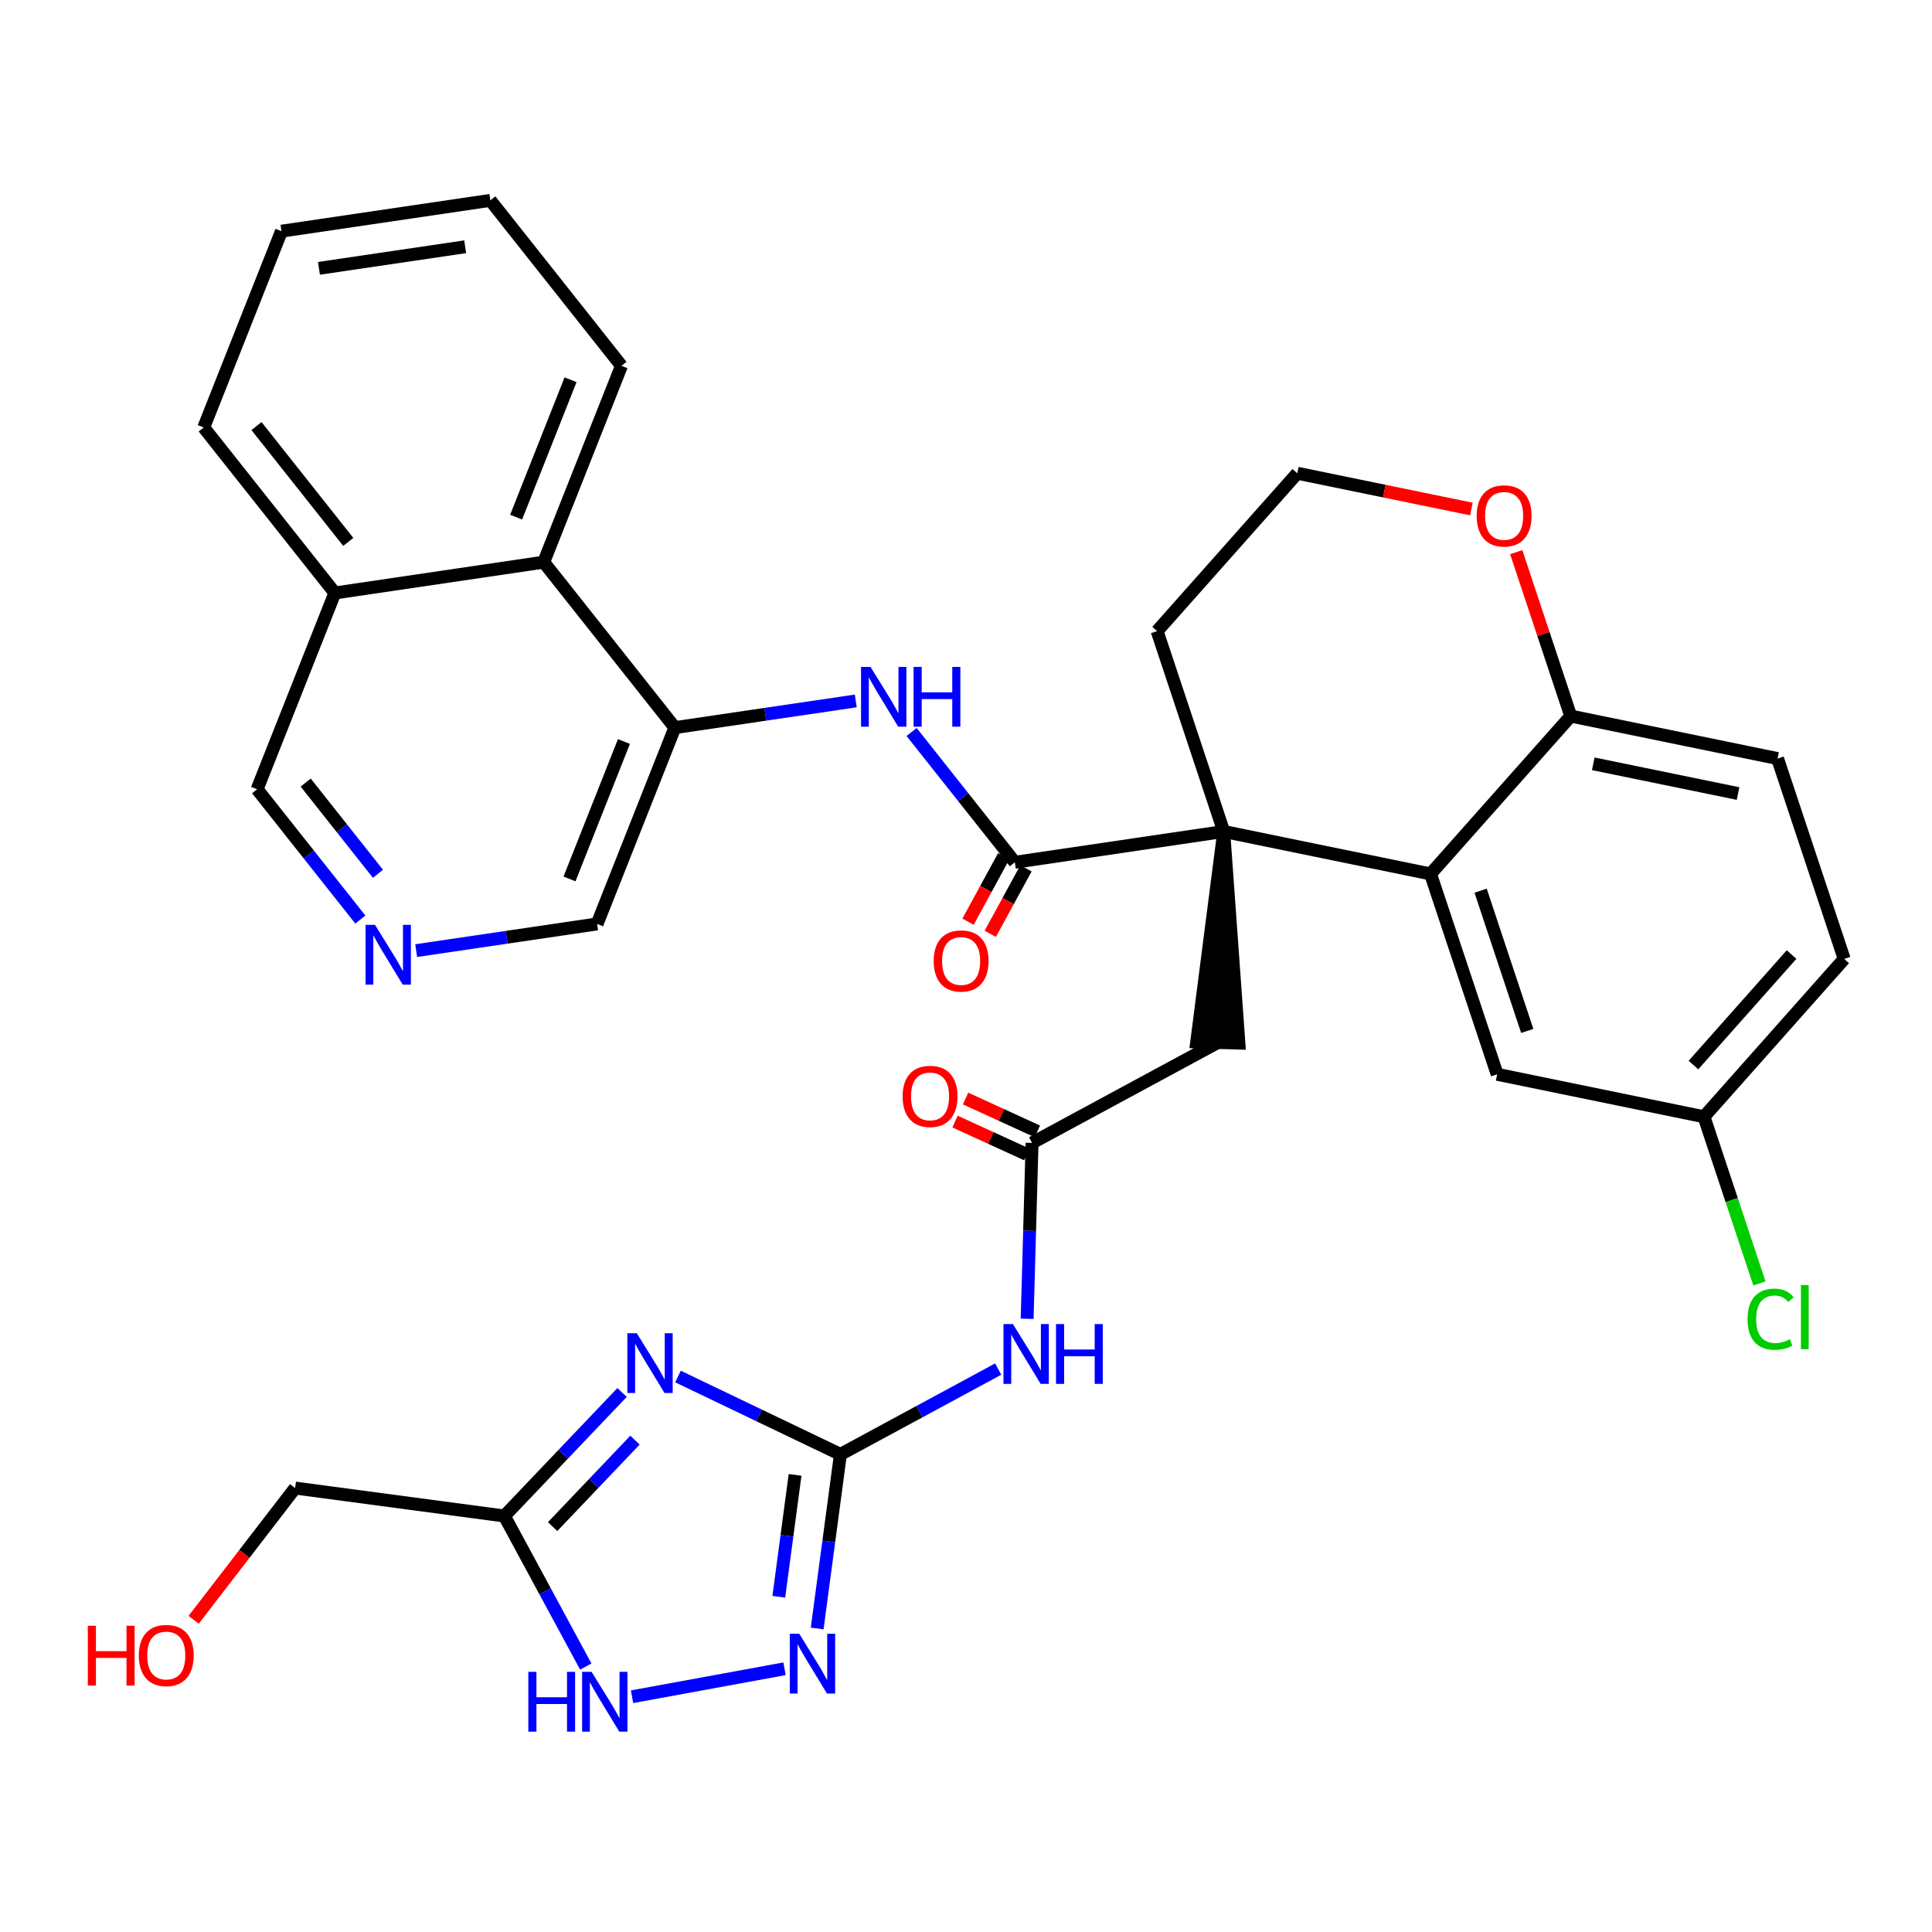 <?xml version='1.0' encoding='iso-8859-1'?>
<svg version='1.1' baseProfile='full'
              xmlns='http://www.w3.org/2000/svg'
                      xmlns:rdkit='http://www.rdkit.org/xml'
                      xmlns:xlink='http://www.w3.org/1999/xlink'
                  xml:space='preserve'
width='300px' height='300px' viewBox='0 0 300 300'>
<!-- END OF HEADER -->
<rect style='opacity:1.0;fill:#FFFFFF;stroke:none' width='300' height='300' x='0' y='0'> </rect>
<rect style='opacity:1.0;fill:#FFFFFF;stroke:none' width='300' height='300' x='0' y='0'> </rect>
<path class='bond-0 atom-0 atom-1' d='M 148.297,174.157 L 153.869,176.709' style='fill:none;fill-rule:evenodd;stroke:#FF0000;stroke-width:2.0px;stroke-linecap:butt;stroke-linejoin:miter;stroke-opacity:1' />
<path class='bond-0 atom-0 atom-1' d='M 153.869,176.709 L 159.44,179.26' style='fill:none;fill-rule:evenodd;stroke:#000000;stroke-width:2.0px;stroke-linecap:butt;stroke-linejoin:miter;stroke-opacity:1' />
<path class='bond-0 atom-0 atom-1' d='M 149.935,170.58 L 155.507,173.132' style='fill:none;fill-rule:evenodd;stroke:#FF0000;stroke-width:2.0px;stroke-linecap:butt;stroke-linejoin:miter;stroke-opacity:1' />
<path class='bond-0 atom-0 atom-1' d='M 155.507,173.132 L 161.079,175.683' style='fill:none;fill-rule:evenodd;stroke:#000000;stroke-width:2.0px;stroke-linecap:butt;stroke-linejoin:miter;stroke-opacity:1' />
<path class='bond-1 atom-1 atom-2' d='M 160.259,177.472 L 189.101,161.882' style='fill:none;fill-rule:evenodd;stroke:#000000;stroke-width:2.0px;stroke-linecap:butt;stroke-linejoin:miter;stroke-opacity:1' />
<path class='bond-26 atom-1 atom-27' d='M 160.259,177.472 L 159.877,191.127' style='fill:none;fill-rule:evenodd;stroke:#000000;stroke-width:2.0px;stroke-linecap:butt;stroke-linejoin:miter;stroke-opacity:1' />
<path class='bond-26 atom-1 atom-27' d='M 159.877,191.127 L 159.494,204.782' style='fill:none;fill-rule:evenodd;stroke:#0000FF;stroke-width:2.0px;stroke-linecap:butt;stroke-linejoin:miter;stroke-opacity:1' />
<path class='bond-2 atom-3 atom-2' d='M 190.02,129.11 L 185.823,161.79 L 192.378,161.974 Z' style='fill:#000000;fill-rule:evenodd;fill-opacity:1;stroke:#000000;stroke-width:2.0px;stroke-linecap:butt;stroke-linejoin:miter;stroke-opacity:1;' />
<path class='bond-3 atom-3 atom-4' d='M 190.02,129.11 L 157.586,133.895' style='fill:none;fill-rule:evenodd;stroke:#000000;stroke-width:2.0px;stroke-linecap:butt;stroke-linejoin:miter;stroke-opacity:1' />
<path class='bond-16 atom-3 atom-17' d='M 190.02,129.11 L 179.675,98' style='fill:none;fill-rule:evenodd;stroke:#000000;stroke-width:2.0px;stroke-linecap:butt;stroke-linejoin:miter;stroke-opacity:1' />
<path class='bond-34 atom-26 atom-3' d='M 222.134,135.706 L 190.02,129.11' style='fill:none;fill-rule:evenodd;stroke:#000000;stroke-width:2.0px;stroke-linecap:butt;stroke-linejoin:miter;stroke-opacity:1' />
<path class='bond-4 atom-4 atom-5' d='M 155.859,132.953 L 153.087,138.036' style='fill:none;fill-rule:evenodd;stroke:#000000;stroke-width:2.0px;stroke-linecap:butt;stroke-linejoin:miter;stroke-opacity:1' />
<path class='bond-4 atom-4 atom-5' d='M 153.087,138.036 L 150.315,143.119' style='fill:none;fill-rule:evenodd;stroke:#FF0000;stroke-width:2.0px;stroke-linecap:butt;stroke-linejoin:miter;stroke-opacity:1' />
<path class='bond-4 atom-4 atom-5' d='M 159.313,134.837 L 156.541,139.92' style='fill:none;fill-rule:evenodd;stroke:#000000;stroke-width:2.0px;stroke-linecap:butt;stroke-linejoin:miter;stroke-opacity:1' />
<path class='bond-4 atom-4 atom-5' d='M 156.541,139.92 L 153.768,145.003' style='fill:none;fill-rule:evenodd;stroke:#FF0000;stroke-width:2.0px;stroke-linecap:butt;stroke-linejoin:miter;stroke-opacity:1' />
<path class='bond-5 atom-4 atom-6' d='M 157.586,133.895 L 149.569,123.778' style='fill:none;fill-rule:evenodd;stroke:#000000;stroke-width:2.0px;stroke-linecap:butt;stroke-linejoin:miter;stroke-opacity:1' />
<path class='bond-5 atom-4 atom-6' d='M 149.569,123.778 L 141.553,113.662' style='fill:none;fill-rule:evenodd;stroke:#0000FF;stroke-width:2.0px;stroke-linecap:butt;stroke-linejoin:miter;stroke-opacity:1' />
<path class='bond-6 atom-6 atom-7' d='M 132.884,108.84 L 118.837,110.913' style='fill:none;fill-rule:evenodd;stroke:#0000FF;stroke-width:2.0px;stroke-linecap:butt;stroke-linejoin:miter;stroke-opacity:1' />
<path class='bond-6 atom-6 atom-7' d='M 118.837,110.913 L 104.791,112.985' style='fill:none;fill-rule:evenodd;stroke:#000000;stroke-width:2.0px;stroke-linecap:butt;stroke-linejoin:miter;stroke-opacity:1' />
<path class='bond-7 atom-7 atom-8' d='M 104.791,112.985 L 92.718,143.467' style='fill:none;fill-rule:evenodd;stroke:#000000;stroke-width:2.0px;stroke-linecap:butt;stroke-linejoin:miter;stroke-opacity:1' />
<path class='bond-7 atom-7 atom-8' d='M 96.883,115.143 L 88.433,136.48' style='fill:none;fill-rule:evenodd;stroke:#000000;stroke-width:2.0px;stroke-linecap:butt;stroke-linejoin:miter;stroke-opacity:1' />
<path class='bond-36 atom-16 atom-7' d='M 84.429,87.29 L 104.791,112.985' style='fill:none;fill-rule:evenodd;stroke:#000000;stroke-width:2.0px;stroke-linecap:butt;stroke-linejoin:miter;stroke-opacity:1' />
<path class='bond-8 atom-8 atom-9' d='M 92.718,143.467 L 78.672,145.539' style='fill:none;fill-rule:evenodd;stroke:#000000;stroke-width:2.0px;stroke-linecap:butt;stroke-linejoin:miter;stroke-opacity:1' />
<path class='bond-8 atom-8 atom-9' d='M 78.672,145.539 L 64.625,147.612' style='fill:none;fill-rule:evenodd;stroke:#0000FF;stroke-width:2.0px;stroke-linecap:butt;stroke-linejoin:miter;stroke-opacity:1' />
<path class='bond-9 atom-9 atom-10' d='M 55.956,142.79 L 47.94,132.673' style='fill:none;fill-rule:evenodd;stroke:#0000FF;stroke-width:2.0px;stroke-linecap:butt;stroke-linejoin:miter;stroke-opacity:1' />
<path class='bond-9 atom-9 atom-10' d='M 47.94,132.673 L 39.923,122.556' style='fill:none;fill-rule:evenodd;stroke:#000000;stroke-width:2.0px;stroke-linecap:butt;stroke-linejoin:miter;stroke-opacity:1' />
<path class='bond-9 atom-9 atom-10' d='M 58.69,135.683 L 53.079,128.601' style='fill:none;fill-rule:evenodd;stroke:#0000FF;stroke-width:2.0px;stroke-linecap:butt;stroke-linejoin:miter;stroke-opacity:1' />
<path class='bond-9 atom-9 atom-10' d='M 53.079,128.601 L 47.467,121.519' style='fill:none;fill-rule:evenodd;stroke:#000000;stroke-width:2.0px;stroke-linecap:butt;stroke-linejoin:miter;stroke-opacity:1' />
<path class='bond-10 atom-10 atom-11' d='M 39.923,122.556 L 51.995,92.075' style='fill:none;fill-rule:evenodd;stroke:#000000;stroke-width:2.0px;stroke-linecap:butt;stroke-linejoin:miter;stroke-opacity:1' />
<path class='bond-11 atom-11 atom-12' d='M 51.995,92.075 L 31.634,66.379' style='fill:none;fill-rule:evenodd;stroke:#000000;stroke-width:2.0px;stroke-linecap:butt;stroke-linejoin:miter;stroke-opacity:1' />
<path class='bond-11 atom-11 atom-12' d='M 54.08,84.148 L 39.827,66.162' style='fill:none;fill-rule:evenodd;stroke:#000000;stroke-width:2.0px;stroke-linecap:butt;stroke-linejoin:miter;stroke-opacity:1' />
<path class='bond-38 atom-16 atom-11' d='M 84.429,87.29 L 51.995,92.075' style='fill:none;fill-rule:evenodd;stroke:#000000;stroke-width:2.0px;stroke-linecap:butt;stroke-linejoin:miter;stroke-opacity:1' />
<path class='bond-12 atom-12 atom-13' d='M 31.634,66.379 L 43.706,35.898' style='fill:none;fill-rule:evenodd;stroke:#000000;stroke-width:2.0px;stroke-linecap:butt;stroke-linejoin:miter;stroke-opacity:1' />
<path class='bond-13 atom-13 atom-14' d='M 43.706,35.898 L 76.14,31.112' style='fill:none;fill-rule:evenodd;stroke:#000000;stroke-width:2.0px;stroke-linecap:butt;stroke-linejoin:miter;stroke-opacity:1' />
<path class='bond-13 atom-13 atom-14' d='M 49.529,41.667 L 72.232,38.317' style='fill:none;fill-rule:evenodd;stroke:#000000;stroke-width:2.0px;stroke-linecap:butt;stroke-linejoin:miter;stroke-opacity:1' />
<path class='bond-14 atom-14 atom-15' d='M 76.14,31.112 L 96.502,56.808' style='fill:none;fill-rule:evenodd;stroke:#000000;stroke-width:2.0px;stroke-linecap:butt;stroke-linejoin:miter;stroke-opacity:1' />
<path class='bond-15 atom-15 atom-16' d='M 96.502,56.808 L 84.429,87.29' style='fill:none;fill-rule:evenodd;stroke:#000000;stroke-width:2.0px;stroke-linecap:butt;stroke-linejoin:miter;stroke-opacity:1' />
<path class='bond-15 atom-15 atom-16' d='M 88.595,58.966 L 80.144,80.303' style='fill:none;fill-rule:evenodd;stroke:#000000;stroke-width:2.0px;stroke-linecap:butt;stroke-linejoin:miter;stroke-opacity:1' />
<path class='bond-17 atom-17 atom-18' d='M 179.675,98 L 201.444,73.486' style='fill:none;fill-rule:evenodd;stroke:#000000;stroke-width:2.0px;stroke-linecap:butt;stroke-linejoin:miter;stroke-opacity:1' />
<path class='bond-18 atom-18 atom-19' d='M 201.444,73.486 L 214.961,76.262' style='fill:none;fill-rule:evenodd;stroke:#000000;stroke-width:2.0px;stroke-linecap:butt;stroke-linejoin:miter;stroke-opacity:1' />
<path class='bond-18 atom-18 atom-19' d='M 214.961,76.262 L 228.477,79.038' style='fill:none;fill-rule:evenodd;stroke:#FF0000;stroke-width:2.0px;stroke-linecap:butt;stroke-linejoin:miter;stroke-opacity:1' />
<path class='bond-19 atom-19 atom-20' d='M 235.441,85.74 L 239.672,98.466' style='fill:none;fill-rule:evenodd;stroke:#FF0000;stroke-width:2.0px;stroke-linecap:butt;stroke-linejoin:miter;stroke-opacity:1' />
<path class='bond-19 atom-19 atom-20' d='M 239.672,98.466 L 243.904,111.192' style='fill:none;fill-rule:evenodd;stroke:#000000;stroke-width:2.0px;stroke-linecap:butt;stroke-linejoin:miter;stroke-opacity:1' />
<path class='bond-20 atom-20 atom-21' d='M 243.904,111.192 L 276.019,117.788' style='fill:none;fill-rule:evenodd;stroke:#000000;stroke-width:2.0px;stroke-linecap:butt;stroke-linejoin:miter;stroke-opacity:1' />
<path class='bond-20 atom-20 atom-21' d='M 247.402,118.604 L 269.882,123.221' style='fill:none;fill-rule:evenodd;stroke:#000000;stroke-width:2.0px;stroke-linecap:butt;stroke-linejoin:miter;stroke-opacity:1' />
<path class='bond-37 atom-26 atom-20' d='M 222.134,135.706 L 243.904,111.192' style='fill:none;fill-rule:evenodd;stroke:#000000;stroke-width:2.0px;stroke-linecap:butt;stroke-linejoin:miter;stroke-opacity:1' />
<path class='bond-21 atom-21 atom-22' d='M 276.019,117.788 L 286.364,148.898' style='fill:none;fill-rule:evenodd;stroke:#000000;stroke-width:2.0px;stroke-linecap:butt;stroke-linejoin:miter;stroke-opacity:1' />
<path class='bond-22 atom-22 atom-23' d='M 286.364,148.898 L 264.594,173.412' style='fill:none;fill-rule:evenodd;stroke:#000000;stroke-width:2.0px;stroke-linecap:butt;stroke-linejoin:miter;stroke-opacity:1' />
<path class='bond-22 atom-22 atom-23' d='M 278.195,148.221 L 262.957,165.381' style='fill:none;fill-rule:evenodd;stroke:#000000;stroke-width:2.0px;stroke-linecap:butt;stroke-linejoin:miter;stroke-opacity:1' />
<path class='bond-23 atom-23 atom-24' d='M 264.594,173.412 L 268.897,186.351' style='fill:none;fill-rule:evenodd;stroke:#000000;stroke-width:2.0px;stroke-linecap:butt;stroke-linejoin:miter;stroke-opacity:1' />
<path class='bond-23 atom-23 atom-24' d='M 268.897,186.351 L 273.199,199.289' style='fill:none;fill-rule:evenodd;stroke:#00CC00;stroke-width:2.0px;stroke-linecap:butt;stroke-linejoin:miter;stroke-opacity:1' />
<path class='bond-24 atom-23 atom-25' d='M 264.594,173.412 L 232.479,166.816' style='fill:none;fill-rule:evenodd;stroke:#000000;stroke-width:2.0px;stroke-linecap:butt;stroke-linejoin:miter;stroke-opacity:1' />
<path class='bond-25 atom-25 atom-26' d='M 232.479,166.816 L 222.134,135.706' style='fill:none;fill-rule:evenodd;stroke:#000000;stroke-width:2.0px;stroke-linecap:butt;stroke-linejoin:miter;stroke-opacity:1' />
<path class='bond-25 atom-25 atom-26' d='M 237.15,160.08 L 229.908,138.303' style='fill:none;fill-rule:evenodd;stroke:#000000;stroke-width:2.0px;stroke-linecap:butt;stroke-linejoin:miter;stroke-opacity:1' />
<path class='bond-27 atom-27 atom-28' d='M 155,212.59 L 142.749,219.212' style='fill:none;fill-rule:evenodd;stroke:#0000FF;stroke-width:2.0px;stroke-linecap:butt;stroke-linejoin:miter;stroke-opacity:1' />
<path class='bond-27 atom-27 atom-28' d='M 142.749,219.212 L 130.499,225.834' style='fill:none;fill-rule:evenodd;stroke:#000000;stroke-width:2.0px;stroke-linecap:butt;stroke-linejoin:miter;stroke-opacity:1' />
<path class='bond-28 atom-28 atom-29' d='M 130.499,225.834 L 128.694,239.351' style='fill:none;fill-rule:evenodd;stroke:#000000;stroke-width:2.0px;stroke-linecap:butt;stroke-linejoin:miter;stroke-opacity:1' />
<path class='bond-28 atom-28 atom-29' d='M 128.694,239.351 L 126.889,252.869' style='fill:none;fill-rule:evenodd;stroke:#0000FF;stroke-width:2.0px;stroke-linecap:butt;stroke-linejoin:miter;stroke-opacity:1' />
<path class='bond-28 atom-28 atom-29' d='M 123.458,229.021 L 122.195,238.483' style='fill:none;fill-rule:evenodd;stroke:#000000;stroke-width:2.0px;stroke-linecap:butt;stroke-linejoin:miter;stroke-opacity:1' />
<path class='bond-28 atom-28 atom-29' d='M 122.195,238.483 L 120.931,247.945' style='fill:none;fill-rule:evenodd;stroke:#0000FF;stroke-width:2.0px;stroke-linecap:butt;stroke-linejoin:miter;stroke-opacity:1' />
<path class='bond-35 atom-34 atom-28' d='M 105.275,213.745 L 117.887,219.79' style='fill:none;fill-rule:evenodd;stroke:#0000FF;stroke-width:2.0px;stroke-linecap:butt;stroke-linejoin:miter;stroke-opacity:1' />
<path class='bond-35 atom-34 atom-28' d='M 117.887,219.79 L 130.499,225.834' style='fill:none;fill-rule:evenodd;stroke:#000000;stroke-width:2.0px;stroke-linecap:butt;stroke-linejoin:miter;stroke-opacity:1' />
<path class='bond-29 atom-29 atom-30' d='M 121.819,259.127 L 98.143,263.469' style='fill:none;fill-rule:evenodd;stroke:#0000FF;stroke-width:2.0px;stroke-linecap:butt;stroke-linejoin:miter;stroke-opacity:1' />
<path class='bond-30 atom-30 atom-31' d='M 90.96,258.783 L 84.641,247.094' style='fill:none;fill-rule:evenodd;stroke:#0000FF;stroke-width:2.0px;stroke-linecap:butt;stroke-linejoin:miter;stroke-opacity:1' />
<path class='bond-30 atom-30 atom-31' d='M 84.641,247.094 L 78.322,235.404' style='fill:none;fill-rule:evenodd;stroke:#000000;stroke-width:2.0px;stroke-linecap:butt;stroke-linejoin:miter;stroke-opacity:1' />
<path class='bond-31 atom-31 atom-32' d='M 78.322,235.404 L 45.826,231.064' style='fill:none;fill-rule:evenodd;stroke:#000000;stroke-width:2.0px;stroke-linecap:butt;stroke-linejoin:miter;stroke-opacity:1' />
<path class='bond-33 atom-31 atom-34' d='M 78.322,235.404 L 87.458,225.813' style='fill:none;fill-rule:evenodd;stroke:#000000;stroke-width:2.0px;stroke-linecap:butt;stroke-linejoin:miter;stroke-opacity:1' />
<path class='bond-33 atom-31 atom-34' d='M 87.458,225.813 L 96.594,216.222' style='fill:none;fill-rule:evenodd;stroke:#0000FF;stroke-width:2.0px;stroke-linecap:butt;stroke-linejoin:miter;stroke-opacity:1' />
<path class='bond-33 atom-31 atom-34' d='M 85.811,237.049 L 92.206,230.335' style='fill:none;fill-rule:evenodd;stroke:#000000;stroke-width:2.0px;stroke-linecap:butt;stroke-linejoin:miter;stroke-opacity:1' />
<path class='bond-33 atom-31 atom-34' d='M 92.206,230.335 L 98.601,223.622' style='fill:none;fill-rule:evenodd;stroke:#0000FF;stroke-width:2.0px;stroke-linecap:butt;stroke-linejoin:miter;stroke-opacity:1' />
<path class='bond-32 atom-32 atom-33' d='M 45.826,231.064 L 37.946,241.294' style='fill:none;fill-rule:evenodd;stroke:#000000;stroke-width:2.0px;stroke-linecap:butt;stroke-linejoin:miter;stroke-opacity:1' />
<path class='bond-32 atom-32 atom-33' d='M 37.946,241.294 L 30.067,251.523' style='fill:none;fill-rule:evenodd;stroke:#FF0000;stroke-width:2.0px;stroke-linecap:butt;stroke-linejoin:miter;stroke-opacity:1' />
<path  class='atom-0' d='M 140.156 170.244
Q 140.156 168.014, 141.258 166.769
Q 142.359 165.523, 144.418 165.523
Q 146.477 165.523, 147.579 166.769
Q 148.68 168.014, 148.68 170.244
Q 148.68 172.499, 147.566 173.785
Q 146.451 175.057, 144.418 175.057
Q 142.372 175.057, 141.258 173.785
Q 140.156 172.512, 140.156 170.244
M 144.418 174.007
Q 145.835 174.007, 146.595 173.063
Q 147.369 172.106, 147.369 170.244
Q 147.369 168.421, 146.595 167.503
Q 145.835 166.572, 144.418 166.572
Q 143.002 166.572, 142.228 167.49
Q 141.468 168.408, 141.468 170.244
Q 141.468 172.119, 142.228 173.063
Q 143.002 174.007, 144.418 174.007
' fill='#FF0000'/>
<path  class='atom-5' d='M 144.981 149.218
Q 144.981 146.988, 146.083 145.743
Q 147.184 144.497, 149.243 144.497
Q 151.302 144.497, 152.404 145.743
Q 153.505 146.988, 153.505 149.218
Q 153.505 151.473, 152.391 152.759
Q 151.276 154.031, 149.243 154.031
Q 147.198 154.031, 146.083 152.759
Q 144.981 151.486, 144.981 149.218
M 149.243 152.981
Q 150.66 152.981, 151.42 152.037
Q 152.194 151.08, 152.194 149.218
Q 152.194 147.395, 151.42 146.477
Q 150.66 145.546, 149.243 145.546
Q 147.827 145.546, 147.053 146.464
Q 146.293 147.382, 146.293 149.218
Q 146.293 151.093, 147.053 152.037
Q 147.827 152.981, 149.243 152.981
' fill='#FF0000'/>
<path  class='atom-6' d='M 135.172 103.557
L 138.215 108.475
Q 138.516 108.96, 139.001 109.839
Q 139.487 110.718, 139.513 110.77
L 139.513 103.557
L 140.746 103.557
L 140.746 112.842
L 139.474 112.842
L 136.208 107.465
Q 135.828 106.836, 135.421 106.114
Q 135.028 105.393, 134.91 105.17
L 134.91 112.842
L 133.703 112.842
L 133.703 103.557
L 135.172 103.557
' fill='#0000FF'/>
<path  class='atom-6' d='M 141.86 103.557
L 143.119 103.557
L 143.119 107.505
L 147.867 107.505
L 147.867 103.557
L 149.125 103.557
L 149.125 112.842
L 147.867 112.842
L 147.867 108.554
L 143.119 108.554
L 143.119 112.842
L 141.86 112.842
L 141.86 103.557
' fill='#0000FF'/>
<path  class='atom-9' d='M 58.232 143.61
L 61.274 148.528
Q 61.576 149.013, 62.061 149.891
Q 62.547 150.77, 62.573 150.823
L 62.573 143.61
L 63.805 143.61
L 63.805 152.895
L 62.533 152.895
L 59.268 147.518
Q 58.888 146.888, 58.481 146.167
Q 58.088 145.446, 57.97 145.223
L 57.97 152.895
L 56.763 152.895
L 56.763 143.61
L 58.232 143.61
' fill='#0000FF'/>
<path  class='atom-19' d='M 229.297 80.108
Q 229.297 77.878, 230.399 76.633
Q 231.5 75.387, 233.559 75.387
Q 235.618 75.387, 236.719 76.633
Q 237.821 77.878, 237.821 80.108
Q 237.821 82.363, 236.706 83.649
Q 235.592 84.921, 233.559 84.921
Q 231.513 84.921, 230.399 83.649
Q 229.297 82.376, 229.297 80.108
M 233.559 83.871
Q 234.975 83.871, 235.736 82.927
Q 236.51 81.97, 236.51 80.108
Q 236.51 78.285, 235.736 77.367
Q 234.975 76.436, 233.559 76.436
Q 232.143 76.436, 231.369 77.354
Q 230.608 78.272, 230.608 80.108
Q 230.608 81.983, 231.369 82.927
Q 232.143 83.871, 233.559 83.871
' fill='#FF0000'/>
<path  class='atom-24' d='M 271.359 204.843
Q 271.359 202.535, 272.434 201.329
Q 273.523 200.109, 275.582 200.109
Q 277.496 200.109, 278.519 201.46
L 277.654 202.168
Q 276.906 201.184, 275.582 201.184
Q 274.178 201.184, 273.431 202.129
Q 272.697 203.06, 272.697 204.843
Q 272.697 206.679, 273.457 207.623
Q 274.231 208.568, 275.726 208.568
Q 276.749 208.568, 277.942 207.951
L 278.309 208.935
Q 277.824 209.25, 277.09 209.433
Q 276.355 209.617, 275.542 209.617
Q 273.523 209.617, 272.434 208.384
Q 271.359 207.151, 271.359 204.843
' fill='#00CC00'/>
<path  class='atom-24' d='M 279.647 199.545
L 280.853 199.545
L 280.853 209.499
L 279.647 209.499
L 279.647 199.545
' fill='#00CC00'/>
<path  class='atom-27' d='M 157.288 205.602
L 160.33 210.519
Q 160.632 211.005, 161.117 211.883
Q 161.603 212.762, 161.629 212.814
L 161.629 205.602
L 162.861 205.602
L 162.861 214.886
L 161.589 214.886
L 158.324 209.51
Q 157.944 208.88, 157.537 208.159
Q 157.144 207.438, 157.026 207.215
L 157.026 214.886
L 155.819 214.886
L 155.819 205.602
L 157.288 205.602
' fill='#0000FF'/>
<path  class='atom-27' d='M 163.976 205.602
L 165.235 205.602
L 165.235 209.549
L 169.982 209.549
L 169.982 205.602
L 171.241 205.602
L 171.241 214.886
L 169.982 214.886
L 169.982 210.598
L 165.235 210.598
L 165.235 214.886
L 163.976 214.886
L 163.976 205.602
' fill='#0000FF'/>
<path  class='atom-29' d='M 124.107 253.688
L 127.15 258.606
Q 127.451 259.091, 127.936 259.97
Q 128.422 260.848, 128.448 260.901
L 128.448 253.688
L 129.681 253.688
L 129.681 262.973
L 128.409 262.973
L 125.143 257.596
Q 124.763 256.967, 124.356 256.245
Q 123.963 255.524, 123.845 255.301
L 123.845 262.973
L 122.638 262.973
L 122.638 253.688
L 124.107 253.688
' fill='#0000FF'/>
<path  class='atom-30' d='M 82.038 259.603
L 83.297 259.603
L 83.297 263.55
L 88.044 263.55
L 88.044 259.603
L 89.303 259.603
L 89.303 268.888
L 88.044 268.888
L 88.044 264.599
L 83.297 264.599
L 83.297 268.888
L 82.038 268.888
L 82.038 259.603
' fill='#0000FF'/>
<path  class='atom-30' d='M 91.86 259.603
L 94.903 264.521
Q 95.204 265.006, 95.689 265.884
Q 96.175 266.763, 96.201 266.816
L 96.201 259.603
L 97.433 259.603
L 97.433 268.888
L 96.162 268.888
L 92.896 263.511
Q 92.516 262.881, 92.109 262.16
Q 91.716 261.439, 91.598 261.216
L 91.598 268.888
L 90.391 268.888
L 90.391 259.603
L 91.86 259.603
' fill='#0000FF'/>
<path  class='atom-33' d='M 13.636 252.447
L 14.895 252.447
L 14.895 256.395
L 19.643 256.395
L 19.643 252.447
L 20.901 252.447
L 20.901 261.732
L 19.643 261.732
L 19.643 257.444
L 14.895 257.444
L 14.895 261.732
L 13.636 261.732
L 13.636 252.447
' fill='#FF0000'/>
<path  class='atom-33' d='M 21.557 257.064
Q 21.557 254.834, 22.659 253.588
Q 23.76 252.343, 25.819 252.343
Q 27.878 252.343, 28.98 253.588
Q 30.081 254.834, 30.081 257.064
Q 30.081 259.319, 28.967 260.604
Q 27.852 261.876, 25.819 261.876
Q 23.773 261.876, 22.659 260.604
Q 21.557 259.332, 21.557 257.064
M 25.819 260.827
Q 27.236 260.827, 27.996 259.883
Q 28.77 258.926, 28.77 257.064
Q 28.77 255.241, 27.996 254.323
Q 27.236 253.392, 25.819 253.392
Q 24.403 253.392, 23.629 254.31
Q 22.869 255.228, 22.869 257.064
Q 22.869 258.939, 23.629 259.883
Q 24.403 260.827, 25.819 260.827
' fill='#FF0000'/>
<path  class='atom-34' d='M 98.882 207.022
L 101.924 211.94
Q 102.226 212.425, 102.711 213.304
Q 103.196 214.183, 103.223 214.235
L 103.223 207.022
L 104.455 207.022
L 104.455 216.307
L 103.183 216.307
L 99.918 210.93
Q 99.538 210.301, 99.131 209.58
Q 98.738 208.858, 98.62 208.635
L 98.62 216.307
L 97.413 216.307
L 97.413 207.022
L 98.882 207.022
' fill='#0000FF'/>
</svg>
